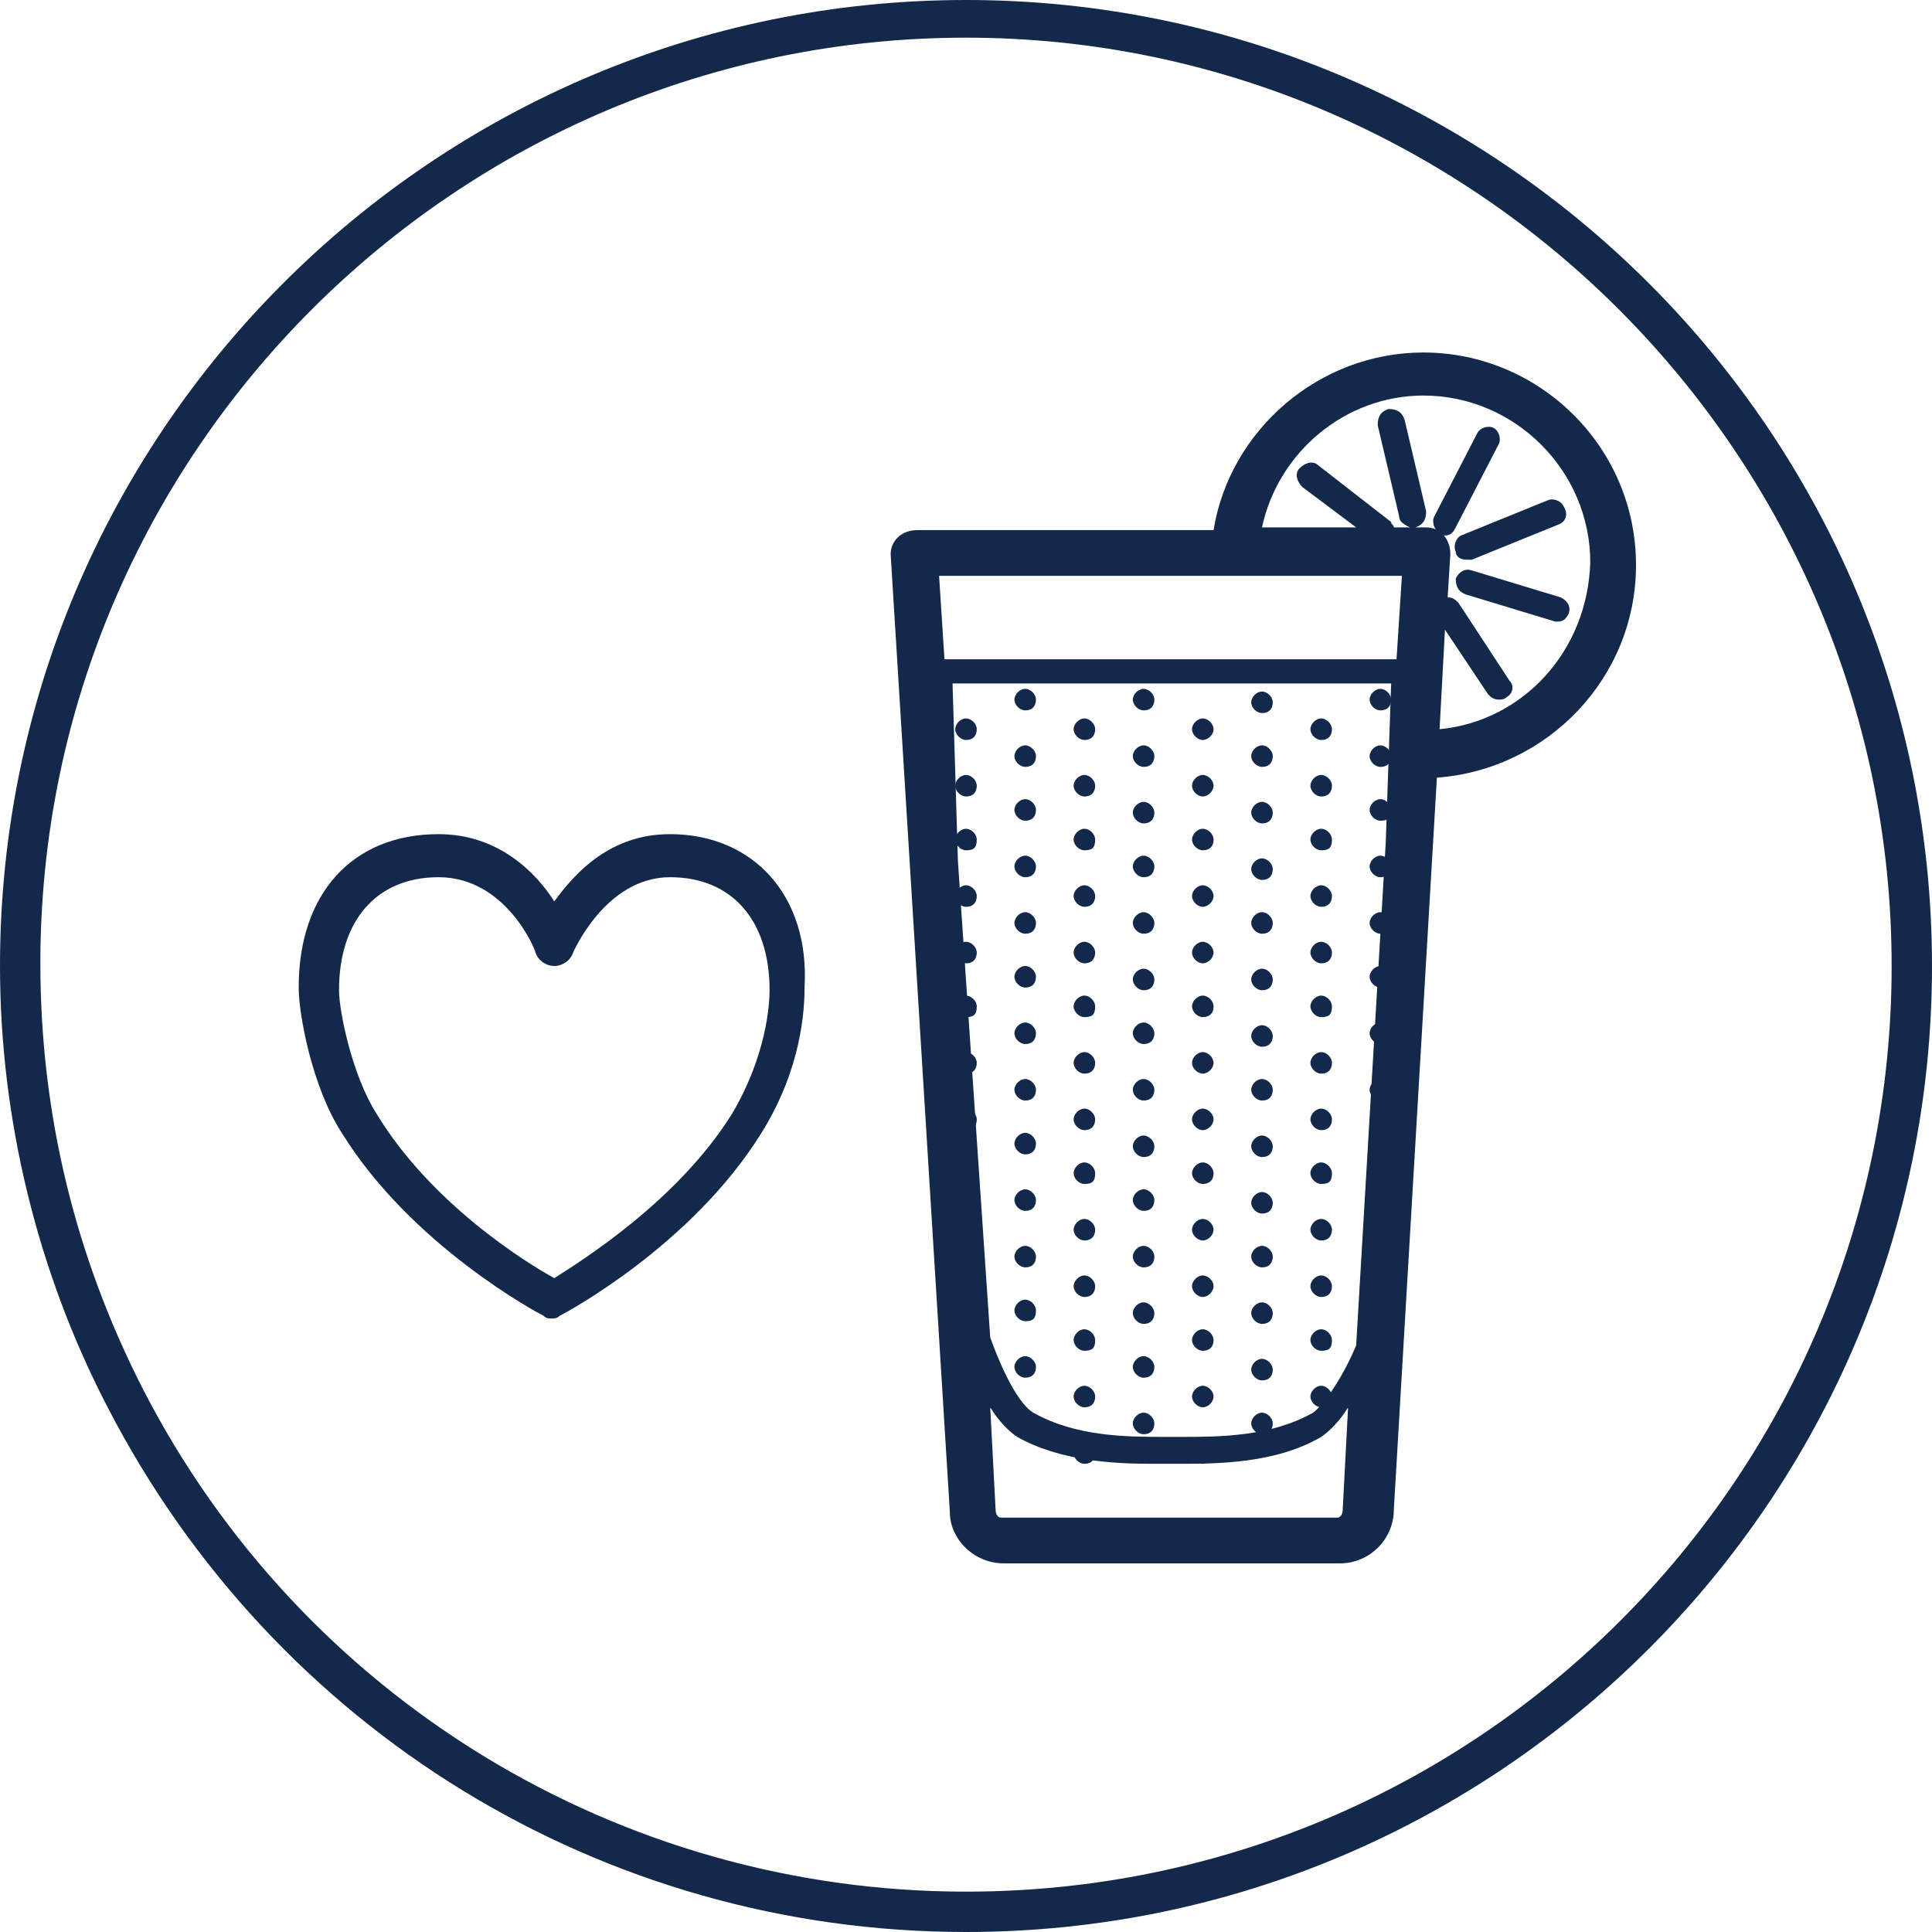 <?xml version="1.0" encoding="utf-8"?>
<!-- Generator: Adobe Illustrator 27.1.1, SVG Export Plug-In . SVG Version: 6.00 Build 0)  -->
<svg version="1.1" id="Livello_1" xmlns="http://www.w3.org/2000/svg" xmlns:xlink="http://www.w3.org/1999/xlink" x="0px" y="0px"
	 width="71.8px" height="71.8px" viewBox="0 0 71.8 71.8" style="enable-background:new 0 0 71.8 71.8;" xml:space="preserve">
<style type="text/css">
	.st0{fill:#13294B;}
	.st1{fill:none;}
</style>
<g>
	<path class="st0" d="M35.9,0C16.1,0,0,16.1,0,35.9c0,5.7,1.4,11.4,4,16.4c6.2,12,18.4,19.5,31.9,19.5c19.8,0,35.9-16.1,35.9-35.9
		S55.7,0,35.9,0z M35.9,70.3c-12.9,0-24.7-7.2-30.6-18.7c-2.5-4.9-3.8-10.2-3.8-15.8c0-19,15.5-34.4,34.4-34.4s34.4,15.5,34.4,34.5
		S54.9,70.3,35.9,70.3z"/>
	<g>
		<g>
			<g>
				<path class="st0" d="M24.9,31c-2.2,0-3.5,1.4-4.3,2.5c-0.7-1.1-2.1-2.5-4.3-2.5c-3.2,0-5.2,2.2-5.2,5.7c0,1,0.5,3.7,1.6,5.4
					c2.6,4.2,7.3,6.7,7.5,6.8c0.1,0.1,0.2,0.1,0.3,0.1s0.2,0,0.3-0.1c0.2-0.1,4.9-2.6,7.5-6.8l0,0c1.5-2.4,1.6-4.6,1.6-5.4
					C30.1,33.3,28,31,24.9,31z M27.2,41.4c-2,3.2-5.5,5.4-6.6,6.1c-1.1-0.6-4.6-2.8-6.6-6.1c-0.9-1.4-1.4-3.8-1.4-4.6
					c0-2.6,1.4-4.2,3.7-4.2c2.5,0,3.6,2.7,3.6,2.8c0.1,0.3,0.4,0.5,0.7,0.5l0,0c0.3,0,0.6-0.2,0.7-0.5c0,0,1.2-2.8,3.6-2.8
					c2.3,0,3.7,1.6,3.7,4.2C28.6,37.3,28.5,39.2,27.2,41.4z"/>
			</g>
		</g>
		<g>
			<g>
				<path class="st0" d="M33.1,20.6l2.2,35.6c0,1,0.9,1.9,2,1.9h12.5c1.1,0,2-0.9,2-2l1.6-27.2c4.1-0.3,7.4-3.7,7.4-7.9
					c0-4.4-3.6-7.9-7.9-7.9c-3.9,0-7.2,2.9-7.8,6.6h-11C33.5,19.7,33.1,20.1,33.1,20.6z M34.9,21.4h17.2l-0.2,3.1H35.1L34.9,21.4z
					 M35.6,32l-0.2-6.6h16.3l-0.2,5.9L50.4,50c-0.5,1.2-1.2,2.2-1.6,2.5c-1.6,0.9-3.5,0.9-4.9,0.9h-0.3h-0.3c-1.4,0-3.3,0-4.9-0.9
					c-0.5-0.3-1.1-1.4-1.6-2.8L35.6,32z M53.5,27.1l0.2-3.7l1.6,2.4c0.1,0.1,0.2,0.2,0.4,0.2c0.1,0,0.2,0,0.3-0.1
					c0.2-0.1,0.3-0.4,0.1-0.6l-1.9-2.9c-0.1-0.1-0.2-0.2-0.4-0.2l0.1-1.6c0-0.6-0.4-1-0.9-1h-0.4l0,0c0.3-0.1,0.4-0.3,0.4-0.6
					l-0.8-3.4c-0.1-0.3-0.3-0.4-0.6-0.4c-0.3,0.1-0.4,0.3-0.4,0.6l0.8,3.4c0,0.2,0.2,0.3,0.4,0.4h-0.6c0-0.1-0.1-0.1-0.1-0.2
					L49,17.3c-0.2-0.2-0.5-0.1-0.7,0.1s-0.1,0.5,0.1,0.7l2,1.5h-3.5c0.6-2.8,3.1-4.9,6-4.9c3.4,0,6.2,2.8,6.2,6.2
					C59,24.2,56.6,26.8,53.5,27.1z M37,56.1l-0.2-3.8c0.3,0.5,0.7,0.9,1,1.1c1.6,0.9,3.6,1,5,1c0.1,0,0.3,0,0.4,0h0.3h0.3
					c1.4,0,3.6,0,5.3-1c0.3-0.2,0.7-0.6,1-1.1l-0.2,3.8c0,0.2-0.1,0.3-0.2,0.3H37.2C37.1,56.4,37,56.3,37,56.1z"/>
				<path class="st0" d="M54.1,19.6c-0.1,0.2-0.2,0.3-0.4,0.3c-0.1,0-0.1,0-0.2-0.1c-0.2-0.1-0.3-0.4-0.2-0.6l1.6-3.1
					c0.1-0.2,0.4-0.3,0.6-0.2c0.2,0.1,0.3,0.4,0.2,0.6L54.1,19.6z"/>
				<path class="st0" d="M57.9,19.5l-3.2,1.3c-0.1,0-0.1,0-0.2,0c-0.2,0-0.4-0.1-0.4-0.3c-0.1-0.2,0-0.5,0.2-0.6l3.2-1.3
					c0.2-0.1,0.5,0,0.6,0.2C58.3,19.1,58.2,19.4,57.9,19.5z"/>
				<path class="st0" d="M54.1,21.5c0.1-0.2,0.3-0.4,0.6-0.3l3.3,1c0.2,0.1,0.4,0.3,0.3,0.6c-0.1,0.2-0.2,0.3-0.4,0.3h-0.1l-3.3-1
					C54.2,22,54.1,21.8,54.1,21.5z"/>
			</g>
			<g>
				<g>
					<path class="st0" d="M44.7,54.4L44.7,54.4c-0.2,0-0.4-0.2-0.4-0.4l0,0c0-0.2,0.2-0.4,0.4-0.4l0,0c0.2,0,0.4,0.2,0.4,0.4
						S44.9,54.4,44.7,54.4z M44.7,52.3L44.7,52.3c-0.2,0-0.4-0.2-0.4-0.4l0,0c0-0.2,0.2-0.4,0.4-0.4l0,0c0.2,0,0.4,0.2,0.4,0.4
						S44.9,52.3,44.7,52.3z M44.7,50.2L44.7,50.2c-0.2,0-0.4-0.2-0.4-0.4l0,0c0-0.2,0.2-0.4,0.4-0.4l0,0c0.2,0,0.4,0.2,0.4,0.4
						C45.1,50.1,44.9,50.2,44.7,50.2z M44.7,48.2L44.7,48.2c-0.2,0-0.4-0.2-0.4-0.4l0,0c0-0.2,0.2-0.4,0.4-0.4l0,0
						c0.2,0,0.4,0.2,0.4,0.4S44.9,48.2,44.7,48.2z M44.7,46.1L44.7,46.1c-0.2,0-0.4-0.2-0.4-0.4l0,0c0-0.2,0.2-0.4,0.4-0.4l0,0
						c0.2,0,0.4,0.2,0.4,0.4S44.9,46.1,44.7,46.1z M44.7,44L44.7,44c-0.2,0-0.4-0.2-0.4-0.4l0,0c0-0.2,0.2-0.4,0.4-0.4l0,0
						c0.2,0,0.4,0.2,0.4,0.4C45.1,43.9,44.9,44,44.7,44z M44.7,42L44.7,42c-0.2,0-0.4-0.2-0.4-0.4l0,0c0-0.2,0.2-0.4,0.4-0.4l0,0
						c0.2,0,0.4,0.2,0.4,0.4C45.1,41.8,44.9,42,44.7,42z M44.7,39.9L44.7,39.9c-0.2,0-0.4-0.2-0.4-0.4l0,0c0-0.2,0.2-0.4,0.4-0.4
						l0,0c0.2,0,0.4,0.2,0.4,0.4S44.9,39.9,44.7,39.9z M44.7,37.8L44.7,37.8c-0.2,0-0.4-0.2-0.4-0.4l0,0c0-0.2,0.2-0.4,0.4-0.4l0,0
						c0.2,0,0.4,0.2,0.4,0.4C45.1,37.7,44.9,37.8,44.7,37.8z M44.7,35.8L44.7,35.8c-0.2,0-0.4-0.2-0.4-0.4l0,0
						c0-0.2,0.2-0.4,0.4-0.4l0,0c0.2,0,0.4,0.2,0.4,0.4S44.9,35.8,44.7,35.8z M44.7,33.7L44.7,33.7c-0.2,0-0.4-0.2-0.4-0.4l0,0
						c0-0.2,0.2-0.4,0.4-0.4l0,0c0.2,0,0.4,0.2,0.4,0.4S44.9,33.7,44.7,33.7z M44.7,31.6L44.7,31.6c-0.2,0-0.4-0.2-0.4-0.4l0,0
						c0-0.2,0.2-0.4,0.4-0.4l0,0c0.2,0,0.4,0.2,0.4,0.4C45.1,31.5,44.9,31.6,44.7,31.6z M44.7,29.6L44.7,29.6
						c-0.2,0-0.4-0.2-0.4-0.4l0,0c0-0.2,0.2-0.4,0.4-0.4l0,0c0.2,0,0.4,0.2,0.4,0.4S44.9,29.6,44.7,29.6z M44.7,27.5L44.7,27.5
						c-0.2,0-0.4-0.2-0.4-0.4l0,0c0-0.2,0.2-0.4,0.4-0.4l0,0c0.2,0,0.4,0.2,0.4,0.4S44.9,27.5,44.7,27.5z"/>
					<path class="st0" d="M46.9,53.3L46.9,53.3c-0.2,0-0.4-0.2-0.4-0.4l0,0c0-0.2,0.2-0.4,0.4-0.4l0,0c0.2,0,0.4,0.2,0.4,0.4
						S47.2,53.3,46.9,53.3z M46.9,51.3L46.9,51.3c-0.2,0-0.4-0.2-0.4-0.4l0,0c0-0.2,0.2-0.4,0.4-0.4l0,0c0.2,0,0.4,0.2,0.4,0.4
						S47.2,51.3,46.9,51.3z M46.9,49.2L46.9,49.2c-0.2,0-0.4-0.2-0.4-0.4l0,0c0-0.2,0.2-0.4,0.4-0.4l0,0c0.2,0,0.4,0.2,0.4,0.4
						S47.2,49.2,46.9,49.2z M46.9,47.1L46.9,47.1c-0.2,0-0.4-0.2-0.4-0.4l0,0c0-0.2,0.2-0.4,0.4-0.4l0,0c0.2,0,0.4,0.2,0.4,0.4
						S47.2,47.1,46.9,47.1z M46.9,45.1L46.9,45.1c-0.2,0-0.4-0.2-0.4-0.4l0,0c0-0.2,0.2-0.4,0.4-0.4l0,0c0.2,0,0.4,0.2,0.4,0.4
						S47.2,45.1,46.9,45.1z M46.9,43L46.9,43c-0.2,0-0.4-0.2-0.4-0.4l0,0c0-0.2,0.2-0.4,0.4-0.4l0,0c0.2,0,0.4,0.2,0.4,0.4
						C47.3,42.8,47.2,43,46.9,43z M46.9,40.9L46.9,40.9c-0.2,0-0.4-0.2-0.4-0.4l0,0c0-0.2,0.2-0.4,0.4-0.4l0,0
						c0.2,0,0.4,0.2,0.4,0.4S47.2,40.9,46.9,40.9z M46.9,38.9L46.9,38.9c-0.2,0-0.4-0.2-0.4-0.4l0,0c0-0.2,0.2-0.4,0.4-0.4l0,0
						c0.2,0,0.4,0.2,0.4,0.4S47.2,38.9,46.9,38.9z M46.9,36.8L46.9,36.8c-0.2,0-0.4-0.2-0.4-0.4l0,0c0-0.2,0.2-0.4,0.4-0.4l0,0
						c0.2,0,0.4,0.2,0.4,0.4S47.2,36.8,46.9,36.8z M46.9,34.7L46.9,34.7c-0.2,0-0.4-0.2-0.4-0.4l0,0c0-0.2,0.2-0.4,0.4-0.4l0,0
						c0.2,0,0.4,0.2,0.4,0.4S47.2,34.7,46.9,34.7z M46.9,32.7L46.9,32.7c-0.2,0-0.4-0.2-0.4-0.4l0,0c0-0.2,0.2-0.4,0.4-0.4l0,0
						c0.2,0,0.4,0.2,0.4,0.4S47.2,32.7,46.9,32.7z M46.9,30.6L46.9,30.6c-0.2,0-0.4-0.2-0.4-0.4l0,0c0-0.2,0.2-0.4,0.4-0.4l0,0
						c0.2,0,0.4,0.2,0.4,0.4S47.2,30.6,46.9,30.6z M46.9,28.5L46.9,28.5c-0.2,0-0.4-0.2-0.4-0.4l0,0c0-0.2,0.2-0.4,0.4-0.4l0,0
						c0.2,0,0.4,0.2,0.4,0.4C47.3,28.3,47.2,28.5,46.9,28.5z M46.9,26.5L46.9,26.5c-0.2,0-0.4-0.2-0.4-0.4l0,0
						c0-0.2,0.2-0.4,0.4-0.4l0,0c0.2,0,0.4,0.2,0.4,0.4S47.2,26.5,46.9,26.5z"/>
					<path class="st0" d="M49.1,52.3L49.1,52.3c-0.2,0-0.4-0.2-0.4-0.4l0,0c0-0.2,0.2-0.4,0.4-0.4l0,0c0.2,0,0.4,0.2,0.4,0.4
						S49.4,52.3,49.1,52.3z M49.1,50.2L49.1,50.2c-0.2,0-0.4-0.2-0.4-0.4l0,0c0-0.2,0.2-0.4,0.4-0.4l0,0c0.2,0,0.4,0.2,0.4,0.4
						C49.5,50.1,49.4,50.2,49.1,50.2z M49.1,48.2L49.1,48.2c-0.2,0-0.4-0.2-0.4-0.4l0,0c0-0.2,0.2-0.4,0.4-0.4l0,0
						c0.2,0,0.4,0.2,0.4,0.4C49.5,48,49.4,48.2,49.1,48.2z M49.1,46.1L49.1,46.1c-0.2,0-0.4-0.2-0.4-0.4l0,0c0-0.2,0.2-0.4,0.4-0.4
						l0,0c0.2,0,0.4,0.2,0.4,0.4C49.5,45.9,49.4,46.1,49.1,46.1z M49.1,44L49.1,44c-0.2,0-0.4-0.2-0.4-0.4l0,0
						c0-0.2,0.2-0.4,0.4-0.4l0,0c0.2,0,0.4,0.2,0.4,0.4C49.5,43.9,49.4,44,49.1,44z M49.1,42L49.1,42c-0.2,0-0.4-0.2-0.4-0.4l0,0
						c0-0.2,0.2-0.4,0.4-0.4l0,0c0.2,0,0.4,0.2,0.4,0.4C49.5,41.8,49.4,42,49.1,42z M49.1,39.9L49.1,39.9c-0.2,0-0.4-0.2-0.4-0.4
						l0,0c0-0.2,0.2-0.4,0.4-0.4l0,0c0.2,0,0.4,0.2,0.4,0.4C49.5,39.7,49.4,39.9,49.1,39.9z M49.1,37.8L49.1,37.8
						c-0.2,0-0.4-0.2-0.4-0.4l0,0c0-0.2,0.2-0.4,0.4-0.4l0,0c0.2,0,0.4,0.2,0.4,0.4C49.5,37.7,49.4,37.8,49.1,37.8z M49.1,35.8
						L49.1,35.8c-0.2,0-0.4-0.2-0.4-0.4l0,0c0-0.2,0.2-0.4,0.4-0.4l0,0c0.2,0,0.4,0.2,0.4,0.4C49.5,35.6,49.4,35.8,49.1,35.8z
						 M49.1,33.7L49.1,33.7c-0.2,0-0.4-0.2-0.4-0.4l0,0c0-0.2,0.2-0.4,0.4-0.4l0,0c0.2,0,0.4,0.2,0.4,0.4
						C49.5,33.5,49.4,33.7,49.1,33.7z M49.1,31.6L49.1,31.6c-0.2,0-0.4-0.2-0.4-0.4l0,0c0-0.2,0.2-0.4,0.4-0.4l0,0
						c0.2,0,0.4,0.2,0.4,0.4C49.5,31.5,49.4,31.6,49.1,31.6z M49.1,29.6L49.1,29.6c-0.2,0-0.4-0.2-0.4-0.4l0,0
						c0-0.2,0.2-0.4,0.4-0.4l0,0c0.2,0,0.4,0.2,0.4,0.4C49.5,29.4,49.4,29.6,49.1,29.6z M49.1,27.5L49.1,27.5
						c-0.2,0-0.4-0.2-0.4-0.4l0,0c0-0.2,0.2-0.4,0.4-0.4l0,0c0.2,0,0.4,0.2,0.4,0.4C49.5,27.3,49.4,27.5,49.1,27.5z"/>
					<path class="st0" d="M51.3,55.3L51.3,55.3c-0.2,0-0.4-0.2-0.4-0.4l0,0c0-0.2,0.2-0.4,0.4-0.4l0,0c0.2,0,0.4,0.2,0.4,0.4
						C51.7,55.1,51.6,55.3,51.3,55.3z M51.3,53.3L51.3,53.3c-0.2,0-0.4-0.2-0.4-0.4l0,0c0-0.2,0.2-0.4,0.4-0.4l0,0
						c0.2,0,0.4,0.2,0.4,0.4C51.7,53.1,51.6,53.3,51.3,53.3z M51.3,51.2L51.3,51.2c-0.2,0-0.4-0.2-0.4-0.4l0,0
						c0-0.2,0.2-0.4,0.4-0.4l0,0c0.2,0,0.4,0.2,0.4,0.4S51.6,51.2,51.3,51.2z M51.3,49.1L51.3,49.1c-0.2,0-0.4-0.2-0.4-0.4l0,0
						c0-0.2,0.2-0.4,0.4-0.4l0,0c0.2,0,0.4,0.2,0.4,0.4C51.7,49,51.6,49.1,51.3,49.1z M51.3,47.1L51.3,47.1c-0.2,0-0.4-0.2-0.4-0.4
						l0,0c0-0.2,0.2-0.4,0.4-0.4l0,0c0.2,0,0.4,0.2,0.4,0.4S51.6,47.1,51.3,47.1z M51.3,45L51.3,45c-0.2,0-0.4-0.2-0.4-0.4l0,0
						c0-0.2,0.2-0.4,0.4-0.4l0,0c0.2,0,0.4,0.2,0.4,0.4C51.7,44.8,51.6,45,51.3,45z M51.3,42.9L51.3,42.9c-0.2,0-0.4-0.2-0.4-0.4
						l0,0c0-0.2,0.2-0.4,0.4-0.4l0,0c0.2,0,0.4,0.2,0.4,0.4C51.7,42.7,51.6,42.9,51.3,42.9z M51.3,40.9L51.3,40.9
						c-0.2,0-0.4-0.2-0.4-0.4l0,0c0-0.2,0.2-0.4,0.4-0.4l0,0c0.2,0,0.4,0.2,0.4,0.4C51.7,40.7,51.6,40.9,51.3,40.9z M51.3,38.8
						L51.3,38.8c-0.2,0-0.4-0.2-0.4-0.4l0,0c0-0.2,0.2-0.4,0.4-0.4l0,0c0.2,0,0.4,0.2,0.4,0.4C51.7,38.6,51.6,38.8,51.3,38.8z
						 M51.3,36.7L51.3,36.7c-0.2,0-0.4-0.2-0.4-0.4l0,0c0-0.2,0.2-0.4,0.4-0.4l0,0c0.2,0,0.4,0.2,0.4,0.4
						C51.7,36.5,51.6,36.7,51.3,36.7z M51.3,34.7L51.3,34.7c-0.2,0-0.4-0.2-0.4-0.4l0,0c0-0.2,0.2-0.4,0.4-0.4l0,0
						c0.2,0,0.4,0.2,0.4,0.4S51.6,34.7,51.3,34.7z M51.3,32.6L51.3,32.6c-0.2,0-0.4-0.2-0.4-0.4l0,0c0-0.2,0.2-0.4,0.4-0.4l0,0
						c0.2,0,0.4,0.2,0.4,0.4C51.7,32.4,51.6,32.6,51.3,32.6z M51.3,30.5L51.3,30.5c-0.2,0-0.4-0.2-0.4-0.4l0,0
						c0-0.2,0.2-0.4,0.4-0.4l0,0c0.2,0,0.4,0.2,0.4,0.4C51.7,30.4,51.6,30.5,51.3,30.5z M51.3,28.5L51.3,28.5
						c-0.2,0-0.4-0.2-0.4-0.4l0,0c0-0.2,0.2-0.4,0.4-0.4l0,0c0.2,0,0.4,0.2,0.4,0.4C51.7,28.3,51.6,28.5,51.3,28.5z M51.3,26.4
						L51.3,26.4c-0.2,0-0.4-0.2-0.4-0.4l0,0c0-0.2,0.2-0.4,0.4-0.4l0,0c0.2,0,0.4,0.2,0.4,0.4C51.7,26.2,51.6,26.4,51.3,26.4z"/>
				</g>
				<g>
					<path class="st0" d="M35.9,54.4L35.9,54.4c-0.2,0-0.4-0.2-0.4-0.4l0,0c0-0.2,0.2-0.4,0.4-0.4l0,0c0.2,0,0.4,0.2,0.4,0.4
						S36.2,54.4,35.9,54.4z M35.9,52.3L35.9,52.3c-0.2,0-0.4-0.2-0.4-0.4l0,0c0-0.2,0.2-0.4,0.4-0.4l0,0c0.2,0,0.4,0.2,0.4,0.4
						S36.2,52.3,35.9,52.3z M35.9,50.2L35.9,50.2c-0.2,0-0.4-0.2-0.4-0.4l0,0c0-0.2,0.2-0.4,0.4-0.4l0,0c0.2,0,0.4,0.2,0.4,0.4
						C36.3,50.1,36.2,50.2,35.9,50.2z M35.9,48.2L35.9,48.2c-0.2,0-0.4-0.2-0.4-0.4l0,0c0-0.2,0.2-0.4,0.4-0.4l0,0
						c0.2,0,0.4,0.2,0.4,0.4S36.2,48.2,35.9,48.2z M35.9,46.1L35.9,46.1c-0.2,0-0.4-0.2-0.4-0.4l0,0c0-0.2,0.2-0.4,0.4-0.4l0,0
						c0.2,0,0.4,0.2,0.4,0.4S36.2,46.1,35.9,46.1z M35.9,44L35.9,44c-0.2,0-0.4-0.2-0.4-0.4l0,0c0-0.2,0.2-0.4,0.4-0.4l0,0
						c0.2,0,0.4,0.2,0.4,0.4C36.3,43.9,36.2,44,35.9,44z M35.9,42L35.9,42c-0.2,0-0.4-0.2-0.4-0.4l0,0c0-0.2,0.2-0.4,0.4-0.4l0,0
						c0.2,0,0.4,0.2,0.4,0.4C36.3,41.8,36.2,42,35.9,42z M35.9,39.9L35.9,39.9c-0.2,0-0.4-0.2-0.4-0.4l0,0c0-0.2,0.2-0.4,0.4-0.4
						l0,0c0.2,0,0.4,0.2,0.4,0.4S36.2,39.9,35.9,39.9z M35.9,37.8L35.9,37.8c-0.2,0-0.4-0.2-0.4-0.4l0,0c0-0.2,0.2-0.4,0.4-0.4l0,0
						c0.2,0,0.4,0.2,0.4,0.4C36.3,37.7,36.2,37.8,35.9,37.8z M35.9,35.8L35.9,35.8c-0.2,0-0.4-0.2-0.4-0.4l0,0
						c0-0.2,0.2-0.4,0.4-0.4l0,0c0.2,0,0.4,0.2,0.4,0.4S36.2,35.8,35.9,35.8z M35.9,33.7L35.9,33.7c-0.2,0-0.4-0.2-0.4-0.4l0,0
						c0-0.2,0.2-0.4,0.4-0.4l0,0c0.2,0,0.4,0.2,0.4,0.4S36.2,33.7,35.9,33.7z M35.9,31.6L35.9,31.6c-0.2,0-0.4-0.2-0.4-0.4l0,0
						c0-0.2,0.2-0.4,0.4-0.4l0,0c0.2,0,0.4,0.2,0.4,0.4C36.3,31.5,36.2,31.6,35.9,31.6z M35.9,29.6L35.9,29.6
						c-0.2,0-0.4-0.2-0.4-0.4l0,0c0-0.2,0.2-0.4,0.4-0.4l0,0c0.2,0,0.4,0.2,0.4,0.4S36.2,29.6,35.9,29.6z M35.9,27.5L35.9,27.5
						c-0.2,0-0.4-0.2-0.4-0.4l0,0c0-0.2,0.2-0.4,0.4-0.4l0,0c0.2,0,0.4,0.2,0.4,0.4S36.2,27.5,35.9,27.5z"/>
					<path class="st0" d="M38.1,53.3L38.1,53.3c-0.2,0-0.4-0.2-0.4-0.4l0,0c0-0.2,0.2-0.4,0.4-0.4l0,0c0.2,0,0.4,0.2,0.4,0.4
						S38.4,53.3,38.1,53.3z M38.1,51.2L38.1,51.2c-0.2,0-0.4-0.2-0.4-0.4l0,0c0-0.2,0.2-0.4,0.4-0.4l0,0c0.2,0,0.4,0.2,0.4,0.4
						S38.4,51.2,38.1,51.2z M38.1,49.1L38.1,49.1c-0.2,0-0.4-0.2-0.4-0.4l0,0c0-0.2,0.2-0.4,0.4-0.4l0,0c0.2,0,0.4,0.2,0.4,0.4
						C38.5,49,38.4,49.1,38.1,49.1z M38.1,47.1L38.1,47.1c-0.2,0-0.4-0.2-0.4-0.4l0,0c0-0.2,0.2-0.4,0.4-0.4l0,0
						c0.2,0,0.4,0.2,0.4,0.4S38.4,47.1,38.1,47.1z M38.1,45L38.1,45c-0.2,0-0.4-0.2-0.4-0.4l0,0c0-0.2,0.2-0.4,0.4-0.4l0,0
						c0.2,0,0.4,0.2,0.4,0.4C38.5,44.8,38.4,45,38.1,45z M38.1,42.9L38.1,42.9c-0.2,0-0.4-0.2-0.4-0.4l0,0c0-0.2,0.2-0.4,0.4-0.4
						l0,0c0.2,0,0.4,0.2,0.4,0.4S38.4,42.9,38.1,42.9z M38.1,40.9L38.1,40.9c-0.2,0-0.4-0.2-0.4-0.4l0,0c0-0.2,0.2-0.4,0.4-0.4l0,0
						c0.2,0,0.4,0.2,0.4,0.4S38.4,40.9,38.1,40.9z M38.1,38.8L38.1,38.8c-0.2,0-0.4-0.2-0.4-0.4l0,0c0-0.2,0.2-0.4,0.4-0.4l0,0
						c0.2,0,0.4,0.2,0.4,0.4S38.4,38.8,38.1,38.8z M38.1,36.7L38.1,36.7c-0.2,0-0.4-0.2-0.4-0.4l0,0c0-0.2,0.2-0.4,0.4-0.4l0,0
						c0.2,0,0.4,0.2,0.4,0.4S38.4,36.7,38.1,36.7z M38.1,34.7L38.1,34.7c-0.2,0-0.4-0.2-0.4-0.4l0,0c0-0.2,0.2-0.4,0.4-0.4l0,0
						c0.2,0,0.4,0.2,0.4,0.4S38.4,34.7,38.1,34.7z M38.1,32.6L38.1,32.6c-0.2,0-0.4-0.2-0.4-0.4l0,0c0-0.2,0.2-0.4,0.4-0.4l0,0
						c0.2,0,0.4,0.2,0.4,0.4C38.5,32.4,38.4,32.6,38.1,32.6z M38.1,30.5L38.1,30.5c-0.2,0-0.4-0.2-0.4-0.4l0,0
						c0-0.2,0.2-0.4,0.4-0.4l0,0c0.2,0,0.4,0.2,0.4,0.4S38.4,30.5,38.1,30.5z M38.1,28.5L38.1,28.5c-0.2,0-0.4-0.2-0.4-0.4l0,0
						c0-0.2,0.2-0.4,0.4-0.4l0,0c0.2,0,0.4,0.2,0.4,0.4C38.5,28.3,38.4,28.5,38.1,28.5z M38.1,26.4L38.1,26.4
						c-0.2,0-0.4-0.2-0.4-0.4l0,0c0-0.2,0.2-0.4,0.4-0.4l0,0c0.2,0,0.4,0.2,0.4,0.4S38.4,26.4,38.1,26.4z"/>
					<path class="st0" d="M40.3,54.4L40.3,54.4c-0.2,0-0.4-0.2-0.4-0.4l0,0c0-0.2,0.2-0.4,0.4-0.4l0,0c0.2,0,0.4,0.2,0.4,0.4
						S40.6,54.4,40.3,54.4z M40.3,52.3L40.3,52.3c-0.2,0-0.4-0.2-0.4-0.4l0,0c0-0.2,0.2-0.4,0.4-0.4l0,0c0.2,0,0.4,0.2,0.4,0.4
						S40.6,52.3,40.3,52.3z M40.3,50.2L40.3,50.2c-0.2,0-0.4-0.2-0.4-0.4l0,0c0-0.2,0.2-0.4,0.4-0.4l0,0c0.2,0,0.4,0.2,0.4,0.4
						C40.7,50.1,40.6,50.2,40.3,50.2z M40.3,48.2L40.3,48.2c-0.2,0-0.4-0.2-0.4-0.4l0,0c0-0.2,0.2-0.4,0.4-0.4l0,0
						c0.2,0,0.4,0.2,0.4,0.4S40.6,48.2,40.3,48.2z M40.3,46.1L40.3,46.1c-0.2,0-0.4-0.2-0.4-0.4l0,0c0-0.2,0.2-0.4,0.4-0.4l0,0
						c0.2,0,0.4,0.2,0.4,0.4S40.6,46.1,40.3,46.1z M40.3,44L40.3,44c-0.2,0-0.4-0.2-0.4-0.4l0,0c0-0.2,0.2-0.4,0.4-0.4l0,0
						c0.2,0,0.4,0.2,0.4,0.4C40.7,43.9,40.6,44,40.3,44z M40.3,42L40.3,42c-0.2,0-0.4-0.2-0.4-0.4l0,0c0-0.2,0.2-0.4,0.4-0.4l0,0
						c0.2,0,0.4,0.2,0.4,0.4C40.7,41.8,40.6,42,40.3,42z M40.3,39.9L40.3,39.9c-0.2,0-0.4-0.2-0.4-0.4l0,0c0-0.2,0.2-0.4,0.4-0.4
						l0,0c0.2,0,0.4,0.2,0.4,0.4S40.6,39.9,40.3,39.9z M40.3,37.8L40.3,37.8c-0.2,0-0.4-0.2-0.4-0.4l0,0c0-0.2,0.2-0.4,0.4-0.4l0,0
						c0.2,0,0.4,0.2,0.4,0.4C40.7,37.7,40.6,37.8,40.3,37.8z M40.3,35.8L40.3,35.8c-0.2,0-0.4-0.2-0.4-0.4l0,0
						c0-0.2,0.2-0.4,0.4-0.4l0,0c0.2,0,0.4,0.2,0.4,0.4S40.6,35.8,40.3,35.8z M40.3,33.7L40.3,33.7c-0.2,0-0.4-0.2-0.4-0.4l0,0
						c0-0.2,0.2-0.4,0.4-0.4l0,0c0.2,0,0.4,0.2,0.4,0.4S40.6,33.7,40.3,33.7z M40.3,31.6L40.3,31.6c-0.2,0-0.4-0.2-0.4-0.4l0,0
						c0-0.2,0.2-0.4,0.4-0.4l0,0c0.2,0,0.4,0.2,0.4,0.4C40.7,31.5,40.6,31.6,40.3,31.6z M40.3,29.6L40.3,29.6
						c-0.2,0-0.4-0.2-0.4-0.4l0,0c0-0.2,0.2-0.4,0.4-0.4l0,0c0.2,0,0.4,0.2,0.4,0.4S40.6,29.6,40.3,29.6z M40.3,27.5L40.3,27.5
						c-0.2,0-0.4-0.2-0.4-0.4l0,0c0-0.2,0.2-0.4,0.4-0.4l0,0c0.2,0,0.4,0.2,0.4,0.4S40.6,27.5,40.3,27.5z"/>
					<path class="st0" d="M42.5,53.3L42.5,53.3c-0.2,0-0.4-0.2-0.4-0.4l0,0c0-0.2,0.2-0.4,0.4-0.4l0,0c0.2,0,0.4,0.2,0.4,0.4
						S42.8,53.3,42.5,53.3z M42.5,51.2L42.5,51.2c-0.2,0-0.4-0.2-0.4-0.4l0,0c0-0.2,0.2-0.4,0.4-0.4l0,0c0.2,0,0.4,0.2,0.4,0.4
						S42.8,51.2,42.5,51.2z M42.5,49.2L42.5,49.2c-0.2,0-0.4-0.2-0.4-0.4l0,0c0-0.2,0.2-0.4,0.4-0.4l0,0c0.2,0,0.4,0.2,0.4,0.4
						S42.8,49.2,42.5,49.2z M42.5,47.1L42.5,47.1c-0.2,0-0.4-0.2-0.4-0.4l0,0c0-0.2,0.2-0.4,0.4-0.4l0,0c0.2,0,0.4,0.2,0.4,0.4
						S42.8,47.1,42.5,47.1z M42.5,45L42.5,45c-0.2,0-0.4-0.2-0.4-0.4l0,0c0-0.2,0.2-0.4,0.4-0.4l0,0c0.2,0,0.4,0.2,0.4,0.4
						C42.9,44.8,42.8,45,42.5,45z M42.5,43L42.5,43c-0.2,0-0.4-0.2-0.4-0.4l0,0c0-0.2,0.2-0.4,0.4-0.4l0,0c0.2,0,0.4,0.2,0.4,0.4
						C42.9,42.8,42.8,43,42.5,43z M42.5,40.9L42.5,40.9c-0.2,0-0.4-0.2-0.4-0.4l0,0c0-0.2,0.2-0.4,0.4-0.4l0,0
						c0.2,0,0.4,0.2,0.4,0.4S42.8,40.9,42.5,40.9z M42.5,38.8L42.5,38.8c-0.2,0-0.4-0.2-0.4-0.4l0,0c0-0.2,0.2-0.4,0.4-0.4l0,0
						c0.2,0,0.4,0.2,0.4,0.4S42.8,38.8,42.5,38.8z M42.5,36.8L42.5,36.8c-0.2,0-0.4-0.2-0.4-0.4l0,0c0-0.2,0.2-0.4,0.4-0.4l0,0
						c0.2,0,0.4,0.2,0.4,0.4S42.8,36.8,42.5,36.8z M42.5,34.7L42.5,34.7c-0.2,0-0.4-0.2-0.4-0.4l0,0c0-0.2,0.2-0.4,0.4-0.4l0,0
						c0.2,0,0.4,0.2,0.4,0.4S42.8,34.7,42.5,34.7z M42.5,32.6L42.5,32.6c-0.2,0-0.4-0.2-0.4-0.4l0,0c0-0.2,0.2-0.4,0.4-0.4l0,0
						c0.2,0,0.4,0.2,0.4,0.4C42.9,32.4,42.8,32.6,42.5,32.6z M42.5,30.6L42.5,30.6c-0.2,0-0.4-0.2-0.4-0.4l0,0
						c0-0.2,0.2-0.4,0.4-0.4l0,0c0.2,0,0.4,0.2,0.4,0.4S42.8,30.6,42.5,30.6z M42.5,28.5L42.5,28.5c-0.2,0-0.4-0.2-0.4-0.4l0,0
						c0-0.2,0.2-0.4,0.4-0.4l0,0c0.2,0,0.4,0.2,0.4,0.4C42.9,28.3,42.8,28.5,42.5,28.5z M42.5,26.4L42.5,26.4
						c-0.2,0-0.4-0.2-0.4-0.4l0,0c0-0.2,0.2-0.4,0.4-0.4l0,0c0.2,0,0.4,0.2,0.4,0.4S42.8,26.4,42.5,26.4z"/>
				</g>
			</g>
		</g>
	</g>
</g>
<path class="st0" d="M35.9,35.9L35.9,35.9L35.9,35.9z"/>
<circle class="st1" cx="35.9" cy="35.9" r="35.1"/>
</svg>
